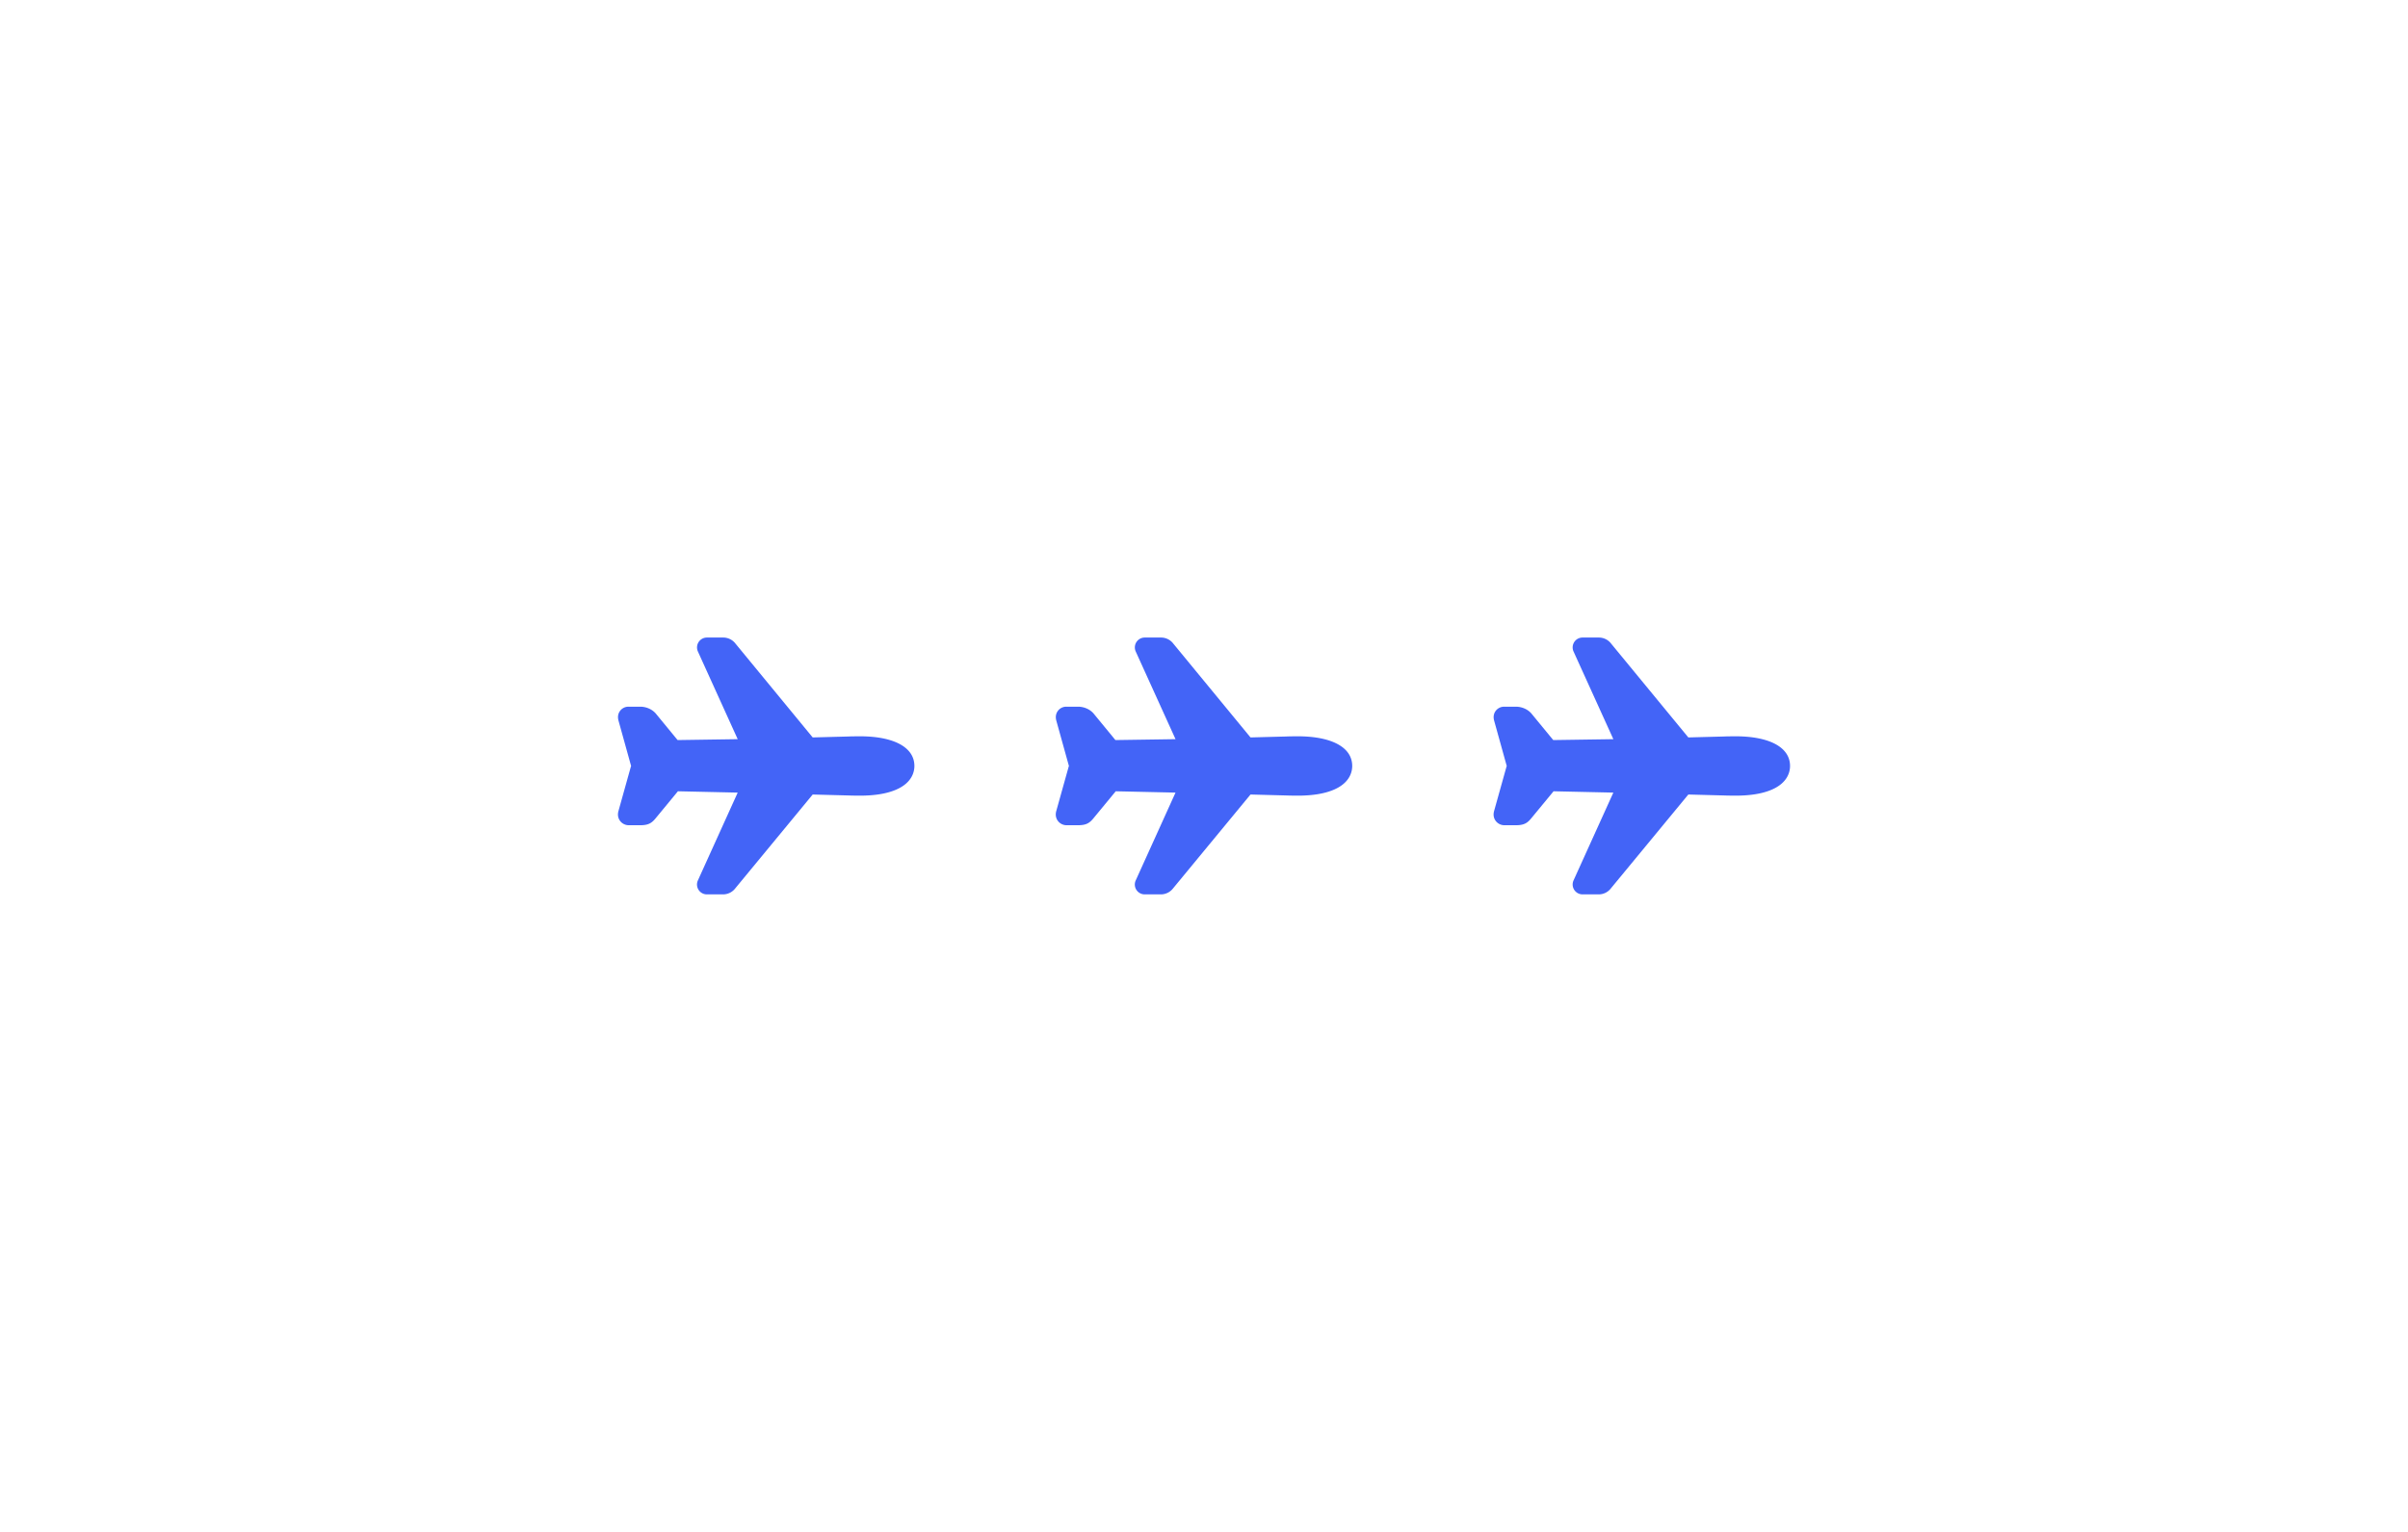 <?xml version="1.0" encoding="UTF-8"?> <svg xmlns="http://www.w3.org/2000/svg" fill="none" viewBox="0 0 198 126"><g filter="url(#a)"><rect width="138" height="66" x="30" y="26" fill="#fff" rx="33" shape-rendering="crispEdges"></rect><path fill="#4364F7" d="M59.477 69.563h-1.352a.811.811 0 0 1-.74-1.148l3.273-7.224-4.915-.109-1.792 2.172c-.342.43-.615.621-1.31.621h-.91a.897.897 0 0 1-.747-.358c-.12-.164-.24-.44-.124-.834l1.007-3.605a.944.944 0 0 1 .027-.08.02.02 0 0 0 0-.008.756.756 0 0 1-.027-.08l-1.008-3.63c-.109-.386.01-.656.13-.815a.856.856 0 0 1 .69-.34h.962c.52 0 1.023.233 1.32.61l1.755 2.135 4.942-.073-3.272-7.211a.813.813 0 0 1 .739-1.148h1.367a1.27 1.27 0 0 1 .982.497l6.35 7.719 2.934-.077c.215-.012.81-.016.948-.016 2.806.002 4.481.913 4.481 2.439 0 .48-.191 1.371-1.476 1.938-.758.335-1.77.505-3.007.505-.136 0-.73-.005-.947-.016l-2.933-.078-6.366 7.718a1.27 1.27 0 0 1-.981.496ZM95.477 69.563h-1.352a.811.811 0 0 1-.74-1.148l3.273-7.224-4.915-.109-1.792 2.172c-.342.43-.615.621-1.31.621h-.91a.897.897 0 0 1-.747-.358c-.12-.164-.24-.44-.124-.834l1.007-3.605a.944.944 0 0 1 .027-.08.02.02 0 0 0 0-.008.756.756 0 0 1-.027-.08l-1.008-3.63c-.109-.386.01-.656.13-.815a.856.856 0 0 1 .69-.34h.962c.52 0 1.023.233 1.32.61l1.755 2.135 4.943-.073-3.273-7.211a.813.813 0 0 1 .739-1.148h1.367a1.27 1.27 0 0 1 .982.497l6.35 7.719 2.934-.077c.215-.012.81-.016.948-.016 2.806.002 4.481.913 4.481 2.439 0 .48-.191 1.371-1.476 1.938-.758.335-1.769.505-3.006.505-.137 0-.73-.005-.948-.016l-2.933-.078-6.366 7.718a1.27 1.27 0 0 1-.981.496ZM131.477 69.563h-1.352a.814.814 0 0 1-.74-1.148l3.274-7.224-4.916-.109-1.792 2.172c-.342.43-.615.621-1.31.621h-.91a.895.895 0 0 1-.747-.358c-.121-.164-.24-.44-.124-.834l1.007-3.605a.795.795 0 0 1 .027-.08v-.008a.583.583 0 0 1-.027-.08l-1.008-3.63c-.109-.386.01-.656.13-.815a.86.86 0 0 1 .691-.34h.961c.519 0 1.023.233 1.32.61l1.755 2.135 4.943-.073-3.273-7.211a.812.812 0 0 1 .739-1.148h1.367a1.271 1.271 0 0 1 .982.497l6.35 7.719 2.934-.077c.215-.012.81-.016.948-.016 2.806.002 4.482.913 4.482 2.439 0 .48-.192 1.371-1.477 1.938-.758.335-1.769.505-3.006.505-.137 0-.73-.005-.948-.016l-2.933-.078-6.366 7.718a1.268 1.268 0 0 1-.981.496Z"></path></g><defs><filter id="a" width="198" height="126" x="0" y="0" color-interpolation-filters="sRGB"><feFlood flood-opacity="0" result="BackgroundImageFix"></feFlood><feColorMatrix in="SourceAlpha" result="hardAlpha" values="0 0 0 0 0 0 0 0 0 0 0 0 0 0 0 0 0 0 127 0"></feColorMatrix><feOffset dy="4"></feOffset><feGaussianBlur stdDeviation="15"></feGaussianBlur><feComposite in2="hardAlpha" operator="out"></feComposite><feColorMatrix values="0 0 0 0 0.263 0 0 0 0 0.392 0 0 0 0 0.969 0 0 0 0.3 0"></feColorMatrix><feBlend in2="BackgroundImageFix" result="effect1_dropShadow_13_1130"></feBlend><feBlend in="SourceGraphic" in2="effect1_dropShadow_13_1130" result="shape"></feBlend></filter></defs></svg> 